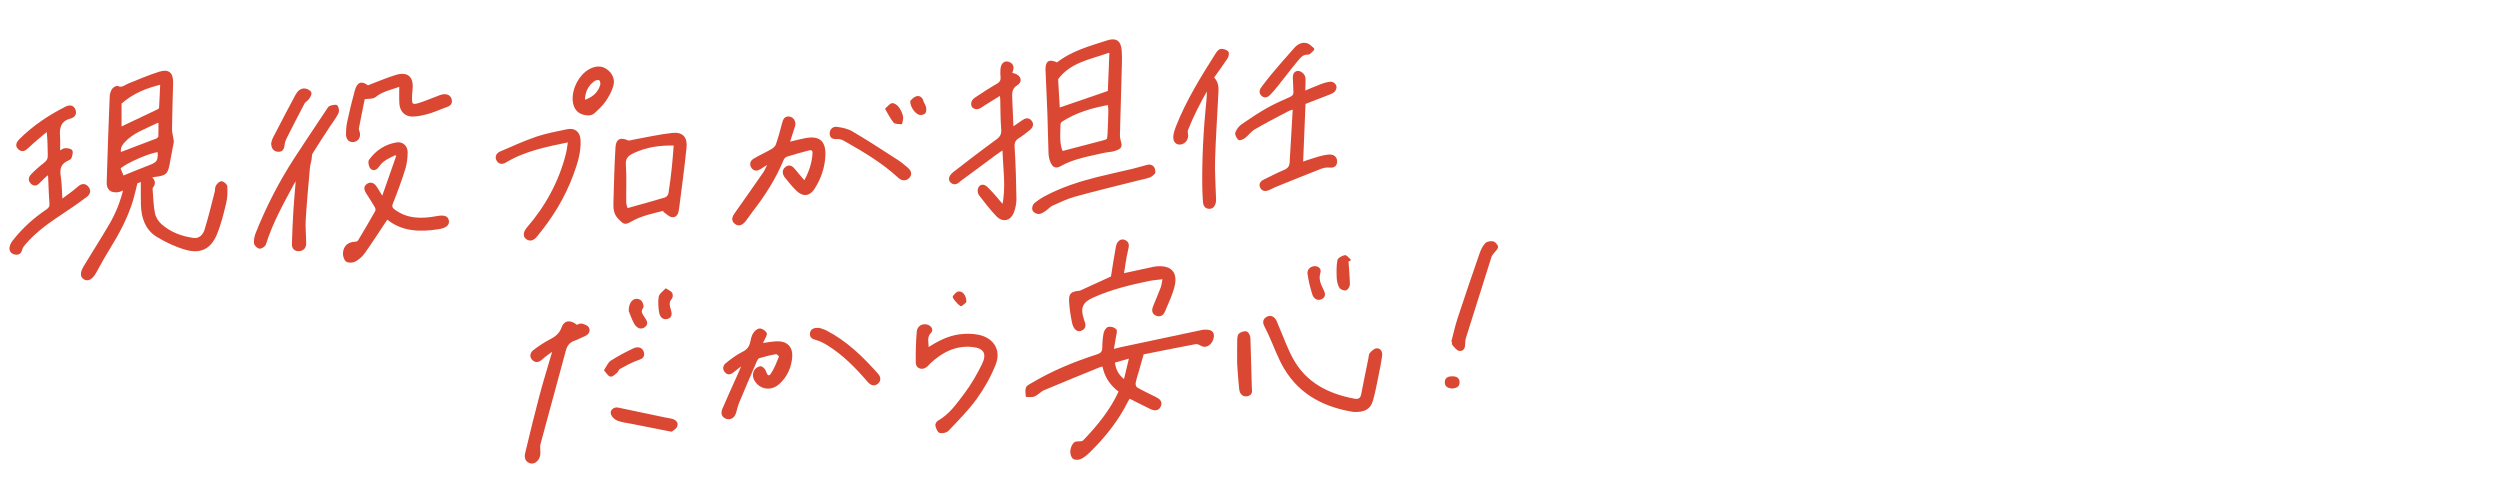 <?xml version="1.0" encoding="utf-8"?>
<!-- Generator: Adobe Illustrator 27.3.1, SVG Export Plug-In . SVG Version: 6.00 Build 0)  -->
<svg version="1.1" id="レイヤー_1" xmlns="http://www.w3.org/2000/svg" xmlns:xlink="http://www.w3.org/1999/xlink" x="0px"
	 y="0px" width="600px" height="121px" viewBox="0 0 600 121" style="enable-background:new 0 0 600 121;" xml:space="preserve">
<style type="text/css">
	.st0{fill:#FFFFFF;stroke:#FFFFFF;stroke-width:0.837;stroke-linecap:round;stroke-linejoin:round;stroke-miterlimit:10;}
	.st1{fill:#FFFFFF;stroke:#FFFFFF;stroke-width:0.423;stroke-miterlimit:10;}
	.st2{fill:#FFFFFF;stroke:#FFFFFF;stroke-miterlimit:10;}
	.st3{fill:#FFFFFF;stroke:#FFFFFF;stroke-width:0.419;stroke-linecap:round;stroke-linejoin:round;stroke-miterlimit:10;}
	.st4{fill:#FFFFFF;stroke:#FFFFFF;stroke-width:0.402;stroke-linecap:round;stroke-linejoin:round;stroke-miterlimit:10;}
	.st5{fill:#DA4733;stroke:#DA4733;stroke-width:0.383;stroke-linecap:round;stroke-linejoin:round;stroke-miterlimit:10;}
	.st6{fill:#DA4733;stroke:#DA4733;stroke-width:0.402;stroke-linecap:round;stroke-linejoin:round;stroke-miterlimit:10;}
	.st7{fill:#DA4733;stroke:#DA4733;stroke-width:0.845;stroke-linecap:round;stroke-linejoin:round;stroke-miterlimit:10;}
	.st8{fill:#FFFFFF;stroke:#FFFFFF;stroke-width:0.362;stroke-linecap:round;stroke-linejoin:round;stroke-miterlimit:10;}
</style>
<g>
	<g>
		<path class="st6" d="M29.821,45.373c-0.59,0.227-1.006,0.479-1.448,0.541c-1.718,0.242-2.619-0.483-2.568-2.22
			c0.198-6.769,0.448-13.536,0.712-20.303c0.025-0.632,0.167-1.325,0.481-1.856c0.219-0.369,0.97-0.819,1.234-0.696
			c1.091,0.507,1.756-0.254,2.593-0.592c2.449-0.99,4.888-2.028,7.4-2.832c2.209-0.706,3.182,0.165,3.124,2.479
			c-0.092,3.689-0.218,7.377-0.266,11.066c-0.011,0.836,0.243,1.675,0.37,2.513c0.032,0.212,0.091,0.436,0.054,0.639
			c-0.293,1.602-0.632,3.196-0.907,4.801c-0.468,2.725-0.782,3.038-3.523,3.354c-0.246,0.028-0.484,0.127-0.943,0.252
			c0.954,0.752,1.105,1.533,0.403,2.392c-0.097,0.118-0.124,0.331-0.111,0.495c0.161,1.943,0.185,3.915,0.57,5.814
			c0.2,0.989,0.863,2.05,1.628,2.727c2.197,1.944,4.895,2.955,7.776,3.356c1.544,0.215,2.505-0.891,2.899-2.162
			c0.92-2.967,1.637-5.997,2.418-9.006c0.13-0.5,0.045-1.098,0.29-1.515c0.247-0.421,0.826-0.978,1.178-0.926
			c0.451,0.067,1.144,0.665,1.166,1.065c0.072,1.283,0.055,2.622-0.243,3.863c-0.605,2.52-1.214,5.073-2.192,7.461
			c-1.435,3.504-3.801,4.695-7.416,3.644c-2.338-0.679-4.624-1.758-6.714-3.02c-2.761-1.666-3.681-4.497-3.769-7.598
			c-0.053-1.851-0.01-3.704-0.01-5.712c-0.621,0.223-1.056,0.38-1.198,0.431c-0.373,1.484-0.649,2.761-1.016,4.012
			c-1.268,4.328-3.403,8.241-5.767,12.051c-1.095,1.766-2.089,3.595-3.091,5.417c-0.833,1.516-1.797,2.108-2.69,1.569
			c-0.848-0.512-0.841-1.488,0.078-2.999c2.052-3.372,4.18-6.7,6.167-10.11C27.991,51.191,29.078,48.421,29.821,45.373z
			 M28.975,30.659c2.922-1.384,5.917-2.798,8.905-4.228c0.202-0.097,0.482-0.31,0.493-0.484c0.118-1.919,0.19-3.841,0.279-5.872
			c-3.559,0.888-6.763,2.093-9.677,4.692C28.975,26.509,28.975,28.663,28.975,30.659z M38.228,29.187
			c-0.502,0.174-0.757,0.232-0.983,0.347c-2.587,1.316-5.361,2.162-7.479,4.48c-0.926,1.013-1.034,1.662-0.948,2.755
			c2.912-1.107,5.741-2.183,8.569-3.258c0.081-0.031,0.186-0.031,0.244-0.085c0.207-0.192,0.56-0.393,0.57-0.605
			C38.257,31.675,38.228,30.525,38.228,29.187z M29.526,42.381c2.098-0.845,4.176-1.719,6.281-2.52
			c2.069-0.787,2.368-1.216,2.214-3.583c-2.246,0.241-7.615,2.586-9.325,4.057C28.97,41.011,29.24,41.675,29.526,42.381z"/>
		<path class="st6" d="M274.313,84.872c-0.485,1.712-0.877,3.089-1.266,4.467c-0.248,0.876-0.569,1.741-0.704,2.634
			c-0.056,0.374,0.171,1.01,0.467,1.18c1.467,0.837,2.997,1.568,4.514,2.316c0.858,0.423,1.548,0.981,1.065,2.018
			c-0.484,1.039-1.402,0.888-2.241,0.487c-1.68-0.804-3.334-1.661-5.085-2.539c-0.152,0.231-0.336,0.456-0.462,0.71
			c-2.321,4.685-5.533,8.706-9.25,12.341c-0.613,0.599-1.32,1.165-2.088,1.52c-0.464,0.215-1.323,0.212-1.655-0.085
			c-0.391-0.35-0.589-1.14-0.533-1.706c0.065-0.655,0.354-1.433,0.819-1.856c0.365-0.331,1.151-0.183,1.743-0.29
			c0.194-0.035,0.401-0.167,0.54-0.313c3.375-3.522,6.441-7.267,8.533-11.834c-2.098-1.534-3.467-3.53-3.941-6.136
			c-0.292,0.035-0.514,0.015-0.698,0.09c-4.533,1.849-9.073,3.682-13.581,5.591c-0.812,0.344-1.435,1.126-2.244,1.488
			c-0.533,0.239-1.241,0.086-1.871,0.109c-0.007-0.668-0.188-1.402,0.036-1.981c0.17-0.44,0.832-0.72,1.313-1.007
			c4.907-2.929,10.163-5.076,15.583-6.828c0.979-0.316,1.431-0.748,1.439-1.796c0.008-1.167,0.095-2.351,0.32-3.493
			c0.1-0.506,0.553-1.213,0.973-1.317c0.518-0.128,1.338,0.116,1.704,0.504c0.254,0.269-0.012,1.058-0.095,1.606
			c-0.152,1.006-0.341,2.007-0.559,3.266c0.793-0.207,1.312-0.364,1.841-0.476c6.528-1.391,13.058-2.776,19.588-4.157
			c0.253-0.054,0.518-0.08,0.777-0.076c0.815,0.013,1.727,0.127,1.832,1.066c0.07,0.622-0.215,1.441-0.63,1.922
			c-0.563,0.653-1.38,1.033-2.327,0.438c-0.362-0.227-0.885-0.411-1.281-0.337C282.633,83.202,278.386,84.062,274.313,84.872z
			 M269.881,91.344c0.462-1.941,0.862-3.619,1.325-5.561c-1.482,0.422-2.624,0.747-3.84,1.093
			C267.546,88.692,268.249,90.082,269.881,91.344z"/>
		<path class="st6" d="M14.782,48.035c1.495-1.128,2.789-1.988,3.938-3.012c0.79-0.704,1.52-0.936,2.258-0.175
			c0.753,0.777,0.519,1.665-0.276,2.26c-1.667,1.248-3.374,2.448-5.113,3.593c-3.525,2.322-7.014,4.683-9.76,7.953
			c-0.295,0.351-0.588,0.768-0.692,1.201c-0.204,0.851-0.699,1.189-1.504,1.042c-0.866-0.158-1.293-0.775-1.132-1.61
			c0.101-0.523,0.409-1.047,0.744-1.478c2.259-2.906,4.976-5.33,8.017-7.385c0.661-0.447,0.873-0.889,0.804-1.699
			c-0.179-2.115-0.215-4.243-0.318-6.365c-0.008-0.158-0.099-0.313-0.213-0.65c-0.748,0.704-1.441,1.284-2.044,1.948
			c-0.535,0.589-1.105,0.938-1.796,0.408c-0.771-0.591-0.726-1.434-0.122-2.06c0.959-0.997,2.003-1.929,3.103-2.766
			c0.694-0.528,1.016-1.067,0.99-1.947c-0.057-1.905-0.018-3.814-0.305-6c-1.547,1.323-3.161,2.578-4.613,3.998
			c-0.743,0.726-1.413,1.125-2.211,0.397c-0.786-0.716-0.401-1.5,0.248-2.149c3.228-3.225,6.981-5.712,11.031-7.766
			c0.798-0.404,1.685-0.425,2.092,0.571c0.389,0.951-0.116,1.677-1.022,1.911c-2.363,0.61-2.857,2.245-2.688,4.393
			c0.095,1.2,0.017,2.414,0.017,3.81c0.569-0.302,0.966-0.674,1.379-0.693c0.538-0.025,1.337,0.066,1.565,0.41
			c0.237,0.359-0.01,1.097-0.172,1.632c-0.071,0.236-0.428,0.437-0.698,0.552c-1.81,0.772-2.216,2.109-1.912,3.973
			C14.66,44.075,14.642,45.87,14.782,48.035z"/>
		<path class="st6" d="M92.905,52.419c-1.908,2.865-3.638,5.559-5.482,8.172c-0.56,0.793-1.354,1.51-2.197,1.983
			c-0.544,0.306-1.55,0.372-2.023,0.056c-0.461-0.308-0.728-1.249-0.692-1.89c0.091-1.634,1.2-2.511,2.792-2.529
			c0.279-0.003,0.677-0.197,0.814-0.426c1.406-2.335,2.787-4.687,4.122-7.063c0.147-0.262,0.08-0.775-0.084-1.059
			c-0.669-1.162-1.409-2.283-2.131-3.415c-0.445-0.697-0.611-1.421,0.156-1.949c0.728-0.501,1.454-0.218,1.935,0.445
			c0.549,0.758,0.996,1.59,1.676,2.698c1.248-3.566,2.393-6.835,3.537-10.105c-0.152-0.104-0.305-0.208-0.457-0.313
			c-1.474,0.694-3.005,1.328-3.998,2.757c-0.497,0.715-1.151,1.185-1.791,0.57c-0.39-0.376-0.615-1.513-0.34-1.893
			c1.601-2.217,3.804-3.671,6.533-4.091c1.306-0.201,2.381,0.798,2.363,2.194c-0.018,1.366-0.191,2.781-0.598,4.079
			c-0.855,2.727-1.85,5.415-2.911,8.07c-0.356,0.89-0.154,1.281,0.549,1.795c3.111,2.273,6.559,2.208,10.106,1.57
			c1.776-0.32,2.544-0.087,2.742,0.862c0.204,0.979-0.578,1.605-2.303,1.874C100.764,55.509,96.464,55.388,92.905,52.419z"/>
		<path class="st6" d="M159.533,50.314c-2.799,0.698-5.648,1.246-8.197,2.724c-1.403,0.813-1.589,0.547-2.721-0.562
			c-1.258-1.232-1.225-2.602-1.185-4.051c0.12-4.333,0.223-8.67,0.482-12.996c0.117-1.956,1.001-2.317,2.774-1.548
			c0.319,0.138,0.794-0.061,1.192-0.132c3.146-0.562,6.273-1.296,9.442-1.643c2.437-0.267,3.502,0.922,3.245,3.371
			c-0.511,4.869-1.156,9.725-1.79,14.581c-0.111,0.848-0.334,1.945-1.419,1.869c-0.679-0.048-1.31-0.77-1.962-1.19
			C159.44,50.596,159.486,50.455,159.533,50.314z M150.478,50.188c3.21-0.899,6.21-1.707,9.181-2.61
			c0.406-0.123,0.892-0.681,0.961-1.101c0.347-2.091,0.595-4.2,0.822-6.308c0.189-1.751,0.301-3.511,0.461-5.434
			c-3.54-0.103-6.834,0.382-9.862,1.808c-0.896,0.422-2.173,1.094-2.045,2.833c0.225,3.06,0.052,6.149,0.102,9.225
			C150.108,49.196,150.377,49.788,150.478,50.188z"/>
		<path class="st6" d="M184.103,39.339c-0.523,0.331-1.057,0.647-1.567,0.998c-0.689,0.475-1.416,0.636-1.97-0.08
			c-0.583-0.753-0.336-1.566,0.424-2.018c1.377-0.818,2.853-1.468,4.238-2.274c0.479-0.279,1.004-0.745,1.175-1.24
			c0.592-1.716,1.072-3.474,1.524-5.234c0.224-0.872,0.576-1.473,1.578-1.305c0.845,0.142,1.392,1.144,1.119,2.022
			c-0.396,1.278-0.815,2.549-1.303,4.07c1.451-0.343,2.675-0.676,3.918-0.917c3.332-0.645,4.787,0.581,4.649,3.977
			c-0.115,2.837-1.041,5.453-2.545,7.838c-1.085,1.72-2.576,1.895-4.03,0.487c-0.994-0.963-1.885-2.042-2.744-3.13
			c-0.583-0.74-0.791-1.658,0.075-2.315c0.937-0.711,1.579-0.028,2.161,0.699c0.697,0.871,1.436,1.708,2.272,2.697
			c1.253-2.24,1.981-4.427,2.128-6.8c0.052-0.846-0.41-1.095-1.154-0.895c-1.758,0.473-3.521,0.934-5.254,1.489
			c-0.382,0.122-0.781,0.561-0.94,0.949c-1.851,4.497-4.456,8.533-7.426,12.354c-0.611,0.786-1.129,1.646-1.768,2.406
			c-0.616,0.733-1.443,1.106-2.269,0.371c-0.785-0.699-0.421-1.484,0.092-2.212c2.274-3.227,4.554-6.449,6.799-9.696
			c0.427-0.618,0.706-1.338,1.054-2.011C184.26,39.494,184.181,39.416,184.103,39.339z"/>
		<path class="st6" d="M71.026,43.05c-0.222,0.355-0.465,0.699-0.663,1.067c-2.523,4.697-5.137,9.349-6.735,14.483
			c-0.13,0.417-0.91,0.921-1.336,0.876c-0.434-0.045-1.095-0.688-1.137-1.12c-0.076-0.778,0.111-1.644,0.406-2.385
			c2.531-6.344,5.653-12.39,9.378-18.115c2.485-3.819,5.028-7.6,7.553-11.392c0.215-0.322,0.436-0.757,0.751-0.87
			c0.509-0.183,1.388-0.382,1.588-0.141c0.312,0.377,0.424,1.235,0.201,1.677c-0.584,1.152-1.406,2.183-2.117,3.274
			c-1.374,2.108-2.76,4.209-4.08,6.351c-0.23,0.374-0.153,0.932-0.239,1.401c-0.138,0.749-0.363,1.49-0.429,2.244
			c-0.36,4.105-0.745,8.209-0.992,12.321c-0.113,1.881,0.094,3.779,0.11,5.67c0.008,0.945-0.48,1.588-1.456,1.681
			c-1.036,0.098-1.59-0.531-1.567-1.481c0.065-2.689,0.19-5.377,0.355-8.062c0.152-2.465,0.387-4.925,0.585-7.388
			C71.145,43.111,71.086,43.08,71.026,43.05z"/>
		<path class="st6" d="M222.66,83.678c2.433-1.602,4.902-2.895,7.707-3.248c1.479-0.186,3.057-0.181,4.508,0.126
			c3.48,0.737,5.215,3.552,3.904,6.862c-1.135,2.867-2.69,5.645-4.496,8.148c-1.995,2.764-4.448,5.206-6.8,7.695
			c-0.394,0.417-1.365,0.608-1.931,0.439c-0.418-0.125-0.706-0.978-0.864-1.558c-0.074-0.271,0.207-0.823,0.479-0.974
			c2.783-1.549,4.558-4.117,6.389-6.543c1.684-2.231,3.12-4.698,4.338-7.219c1.237-2.56,0.363-4.026-2.484-4.325
			c-4.02-0.422-7.343,1.261-10.224,3.94c-0.317,0.295-0.573,0.664-0.917,0.92c-1.028,0.765-2.268,0.32-2.286-0.929
			c-0.035-2.468,0.038-4.946,0.236-7.405c0.101-1.256,1.296-1.867,2.403-1.47c0.83,0.298,1.191,1.098,0.667,1.628
			C222.084,80.981,222.782,82.346,222.66,83.678z"/>
		<path class="st6" d="M177.795,87.743c-0.572,0.441-1.17,0.853-1.709,1.331c-0.623,0.553-1.261,0.871-1.929,0.17
			c-0.642-0.674-0.434-1.471,0.181-1.957c1.219-0.963,2.474-1.939,3.857-2.62c1.131-0.557,1.772-1.269,2.035-2.452
			c0.16-0.718,0.303-1.484,0.672-2.097c0.295-0.489,0.907-1.058,1.402-1.081c0.512-0.024,1.256,0.458,1.51,0.929
			c0.174,0.323-0.3,1.011-0.514,1.523c-0.138,0.33-0.331,0.637-0.566,1.079c1.435-0.179,2.666-0.442,3.9-0.461
			c2.166-0.032,3.458,1.31,3.309,3.442c-0.176,2.512-1.14,4.722-3.02,6.446c-1.602,1.468-3.772,1.427-5.143-0.049
			c-0.801-0.862-1.16-1.91-0.594-2.983c0.23-0.436,0.94-0.892,1.392-0.855c0.408,0.033,0.953,0.666,1.103,1.14
			c0.341,1.078,0.918,1.41,1.506,0.526c0.842-1.267,1.394-2.736,1.967-4.16c0.06-0.149-0.619-0.867-0.871-0.825
			c-1.403,0.236-2.792,0.586-4.158,0.992c-0.291,0.086-0.535,0.536-0.681,0.871c-1.399,3.224-2.789,6.452-4.141,9.695
			c-0.347,0.832-0.59,1.712-0.817,2.587c-0.286,1.1-1.128,1.725-2.1,1.404c-1.076-0.356-1.214-1.239-0.843-2.117
			c1.116-2.637,2.318-5.237,3.484-7.852c0.349-0.783,0.691-1.569,1.036-2.353C177.974,87.924,177.884,87.834,177.795,87.743z"/>
		<path class="st6" d="M269.52,65.819c2.556-0.554,4.922-1.067,7.289-1.576c0.254-0.055,0.512-0.096,0.771-0.119
			c3.376-0.3,4.924,1.291,4.114,4.586c-0.512,2.082-1.488,4.056-2.32,6.052c-0.346,0.829-1.083,1.191-1.927,0.776
			c-0.883-0.434-0.82-1.236-0.498-2.028c0.603-1.485,1.251-2.953,1.811-4.454c0.231-0.619,0.283-1.305,0.479-2.271
			c-1.369,0.174-2.477,0.244-3.554,0.465c-4.591,0.943-9.128,2.066-13.433,3.994c-2.507,1.122-3.234,2.55-2.368,5.242
			c0.027,0.082,0.043,0.168,0.072,0.25c0.323,0.911,0.777,1.887-0.473,2.446c-0.873,0.39-1.686-0.28-2.006-1.824
			c-0.341-1.649-0.599-3.331-0.693-5.01c-0.1-1.781,0.392-2.192,2.216-2.354c0.166-0.015,0.334-0.079,0.488-0.149
			c2.438-1.112,4.874-2.228,7.328-3.352c0.382-2.348,0.739-4.827,1.203-7.285c0.23-1.22,1.07-1.805,1.887-1.437
			c1.01,0.455,0.882,1.215,0.647,2.178C270.096,61.829,269.868,63.765,269.52,65.819z"/>
		<path class="st6" d="M324.912,98.671c-6.53-1.023-12.753-3.838-16.602-10.393c-1.44-2.451-2.398-5.184-3.584-7.785
			c-0.338-0.741-0.677-1.483-1.062-2.199c-0.398-0.739-0.476-1.456,0.259-1.967c0.748-0.519,1.515-0.361,2.052,0.384
			c0.272,0.377,0.406,0.854,0.594,1.289c1.17,2.703,2.15,5.51,3.544,8.092c3.183,5.892,8.578,8.599,14.913,9.79
			c1.031,0.194,1.648-0.135,1.859-1.235c0.563-2.939,1.175-5.868,1.768-8.801c0.069-0.339,0.037-0.786,0.242-0.993
			c0.438-0.44,0.994-1.043,1.516-1.058c0.875-0.024,1.215,0.779,1.1,1.595c-0.194,1.373-0.453,2.739-0.732,4.098
			c-0.445,2.165-0.838,4.348-1.423,6.477C328.802,97.982,327.594,98.759,324.912,98.671z"/>
		<path class="st6" d="M136.523,33.914c-5.45,1.132-10.595,2.14-15.182,4.899c-0.713,0.429-1.482,0.471-1.945-0.298
			c-0.494-0.819-0.13-1.602,0.675-1.951c2.896-1.256,5.781-2.569,8.763-3.588c2.327-0.795,4.785-1.215,7.198-1.743
			c1.873-0.41,3.02,0.515,3.106,2.454c0.125,2.837-0.729,5.484-1.684,8.095c-2.001,5.476-5.008,10.37-8.722,14.844
			c-0.64,0.771-1.388,1.263-2.349,0.581c-0.725-0.515-0.583-1.545,0.251-2.51c4.495-5.203,7.698-11.092,9.387-17.773
			C136.251,36.018,136.334,35.076,136.523,33.914z"/>
		<path class="st6" d="M132.468,84.208c-0.815,0.616-1.69,1.169-2.427,1.867c-0.68,0.644-1.394,0.857-2.064,0.26
			c-0.762-0.678-0.573-1.601,0.152-2.152c1.237-0.941,2.544-1.822,3.923-2.534c1.359-0.702,2.398-1.49,2.933-3.04
			c0.546-1.583,1.978-1.683,3.458-0.408c0.343-0.124,0.748-0.427,1.059-0.35c0.594,0.146,1.386,0.367,1.641,0.815
			c0.393,0.69,0.036,1.425-0.782,1.787c-0.869,0.385-1.716,0.832-2.607,1.155c-1.218,0.441-1.826,1.283-2.156,2.516
			c-2.007,7.492-4.068,14.969-6.088,22.458c-0.117,0.433-0.025,0.921-0.035,1.383c-0.01,0.472,0.057,0.966-0.056,1.413
			c-0.292,1.162-1.276,1.901-2.15,1.622c-1.111-0.355-1.252-1.299-1.029-2.229c1.09-4.549,2.184-9.099,3.384-13.62
			c0.953-3.592,2.062-7.142,3.102-10.71C132.64,84.363,132.554,84.286,132.468,84.208z"/>
		<path class="st6" d="M96.029,20.561c-2.104,0.774-4.266,1.147-6.057,2.607c-0.514,0.419-1.481,0.283-2.606,0.458
			c-0.431,2.129-0.957,4.655-1.436,7.189c-0.058,0.307,0.142,0.662,0.219,0.995c0.242,1.042-0.269,1.9-1.234,2.071
			c-0.902,0.16-1.652-0.438-1.669-1.524c-0.016-1.032,0.062-2.09,0.28-3.097c0.543-2.499,1.131-4.992,1.813-7.456
			c0.548-1.981,1.473-2.233,2.925-1.098c2.274-0.861,4.429-1.79,6.655-2.491c2.833-0.892,4.189,0.301,3.896,3.225
			c-0.074,0.734-0.131,1.472-0.14,2.209c-0.016,1.431,0.311,1.734,1.722,1.314c1.492-0.444,2.928-1.073,4.391-1.612
			c0.528-0.195,1.053-0.459,1.6-0.524c0.906-0.108,1.682,0.223,1.852,1.217c0.155,0.905-0.459,1.268-1.248,1.531
			c-1.354,0.453-2.648,1.096-4.016,1.489c-1.277,0.366-2.616,0.692-3.932,0.709c-1.78,0.023-2.892-1.161-3.001-2.952
			C95.964,23.491,96.029,22.151,96.029,20.561z"/>
		<path class="st6" d="M348.547,81.916c0.488-1.84,0.887-3.709,1.48-5.515c1.706-5.188,3.471-10.356,5.261-15.515
			c0.294-0.846,0.709-1.718,1.3-2.366c0.339-0.372,1.185-0.51,1.727-0.396c0.422,0.088,0.971,0.705,1.014,1.131
			c0.038,0.384-0.537,0.828-0.838,1.248c-0.243,0.339-0.583,0.65-0.704,1.029c-2.068,6.481-4.113,12.969-6.143,19.463
			c-0.152,0.487-0.204,1.023-0.205,1.536c0,0.85-0.285,1.63-1.179,1.486c-0.563-0.091-1.051-0.806-1.506-1.301
			c-0.138-0.15-0.057-0.502-0.076-0.761C348.635,81.942,348.591,81.929,348.547,81.916z"/>
		<path class="st6" d="M141.354,27.509c-2.092-0.02-3.29-1.035-3.621-2.76c-0.558-2.911,1.264-6.675,3.908-8.036
			c1.319-0.679,2.668-0.822,3.928,0.098c1.272,0.929,1.858,2.293,1.429,3.769c-0.375,1.288-1.05,2.541-1.824,3.647
			c-0.755,1.077-1.765,1.991-2.746,2.885C142.087,27.422,141.499,27.46,141.354,27.509z M140.173,24.229
			c2.018-0.632,3.442-1.779,4.06-3.727c0.132-0.416,0.016-1.143-0.273-1.39c-0.245-0.209-1.018-0.088-1.363,0.158
			C140.943,20.449,140.173,22.107,140.173,24.229z"/>
		<path class="st6" d="M201.22,33.15c-1.19,0.142-1.859-0.084-1.894-1.054c-0.035-0.965,0.677-1.561,1.479-1.455
			c1.257,0.167,2.608,0.435,3.678,1.068c3.654,2.16,7.213,4.48,10.783,6.778c0.906,0.583,1.758,1.269,2.56,1.99
			c0.685,0.615,0.952,1.435,0.183,2.155c-0.763,0.715-1.621,0.508-2.334-0.15c-3.944-3.643-8.541-6.323-13.175-8.944
			C202.031,33.273,201.446,33.216,201.22,33.15z"/>
		<path class="st6" d="M196.599,78.886c0.398,0.145,1.079,0.313,1.686,0.628c4.864,2.52,8.703,6.274,12.291,10.316
			c0.576,0.648,0.749,1.455,0.009,2.084c-0.863,0.734-1.612,0.276-2.24-0.45c-2.906-3.361-5.995-6.523-9.818-8.86
			c-0.803-0.491-1.676-0.931-2.576-1.178c-0.807-0.221-1.455-0.455-1.359-1.392C194.695,79.026,195.464,78.854,196.599,78.886z"/>
		<path class="st6" d="M65.28,34.402c0.09-0.294,0.165-0.781,0.379-1.195c1.774-3.427,3.552-6.853,5.382-10.251
			c0.455-0.845,1.108-1.67,2.226-1.506c0.476,0.07,1.142,0.442,1.269,0.827c0.122,0.369-0.275,0.977-0.564,1.397
			c-0.28,0.407-0.833,0.645-1.058,1.068c-1.484,2.798-2.925,5.619-4.345,8.45c-0.247,0.492-0.406,1.06-0.465,1.607
			c-0.092,0.853-0.416,1.479-1.332,1.429C65.81,36.175,65.314,35.552,65.28,34.402z"/>
		<path class="st6" d="M161.151,103.408c-3.386-0.67-6.401-1.264-9.414-1.863c-1.146-0.228-2.332-0.351-3.419-0.745
			c-0.599-0.217-1.252-0.808-1.484-1.389c-0.335-0.838,0.568-1.587,1.464-1.397c3.715,0.787,7.432,1.566,11.149,2.344
			c0.593,0.124,1.198,0.198,1.783,0.35c0.806,0.209,1.422,0.744,1.109,1.582C162.149,102.798,161.47,103.124,161.151,103.408z"/>
		<path class="st6" d="M297.119,87.313c0-2.266-0.024-3.957,0.015-5.646c0.012-0.501,0.043-1.183,0.352-1.45
			c0.411-0.355,1.171-0.618,1.653-0.478c0.368,0.107,0.742,0.893,0.761,1.39c0.152,3.918,0.189,7.84,0.336,11.758
			c0.032,0.857,0.287,1.741-0.818,1.994c-1.077,0.248-1.687-0.473-1.794-1.414C297.372,91.235,297.25,88.987,297.119,87.313z"/>
		<path class="st6" d="M145.187,88.852c0.587-0.858,0.894-1.731,1.508-2.121c1.738-1.104,3.565-2.088,5.432-2.958
			c0.843-0.393,1.928-0.313,2.221,0.849c0.301,1.191-0.627,1.398-1.558,1.739c-1.445,0.529-2.804,1.305-4.163,2.042
			c-0.295,0.16-0.386,0.662-0.663,0.897c-0.439,0.372-0.999,0.951-1.428,0.889C146.079,90.124,145.716,89.414,145.187,88.852z"/>
		<path class="st6" d="M323.433,62.641c0.127,1.861,0.309,3.721,0.341,5.584c0.008,0.439-0.408,1.147-0.775,1.26
			c-0.388,0.12-1.178-0.19-1.386-0.548c-0.37-0.639-0.564-1.449-0.597-2.198c-0.063-1.412-0.092-2.855,0.15-4.235
			c0.08-0.456,0.999-0.942,1.604-1.061c0.332-0.065,0.809,0.606,1.22,0.944C323.805,62.472,323.619,62.556,323.433,62.641z"/>
		<path class="st6" d="M315.488,64.063c0.917,0.038,1.469,0.55,1.202,1.418c-0.455,1.48,0.071,2.721,0.69,3.958
			c0.396,0.792,0.775,1.608-0.192,2.14c-0.899,0.494-1.741-0.07-2.005-0.876c-0.53-1.617-0.929-3.296-1.173-4.979
			C313.883,64.852,314.49,64.179,315.488,64.063z"/>
		<path class="st6" d="M151.093,74.592c-0.009-2.262,1.353-3.208,2.567-2.39c0.383,0.258,0.736,1.296,0.544,1.545
			c-0.772,0.997-0.193,1.708,0.286,2.44c0.468,0.715,1.065,1.473,0.186,2.146c-0.941,0.72-1.822,0.086-2.278-0.721
			C151.754,76.474,151.348,75.202,151.093,74.592z"/>
		<path class="st6" d="M159.803,69.427c0.646,0.441,1.151,0.619,1.348,0.97c0.169,0.302,0.147,0.952-0.072,1.185
			c-0.801,0.856-0.562,1.743-0.3,2.675c0.227,0.81,0.51,1.736-0.579,2.078c-1.103,0.346-1.667-0.519-1.808-1.387
			c-0.198-1.213-0.299-2.497-0.101-3.695C158.394,70.617,159.216,70.099,159.803,69.427z"/>
		<path class="st6" d="M212.647,26.137c0.599-0.502,1.034-1.151,1.508-1.181c0.467-0.029,1.106,0.472,1.43,0.915
			c0.446,0.611,0.777,1.361,0.947,2.1c0.118,0.51-0.12,1.102-0.199,1.658c-0.588-0.101-1.417,0.005-1.716-0.343
			C213.877,28.424,213.38,27.353,212.647,26.137z"/>
		<path class="st6" d="M218.656,24.291c0.262-0.216,0.688-0.785,1.243-0.969c0.739-0.246,1.304,0.166,1.536,0.989
			c0.137,0.486,0.501,0.914,0.608,1.401c0.094,0.425,0.111,0.988-0.101,1.321c-0.169,0.264-0.752,0.407-1.126,0.366
			C219.916,27.302,218.633,25.64,218.656,24.291z"/>
		<path class="st6" d="M231.734,72.439c-0.252,0.19-1.023,0.94-1.154,0.841c-0.689-0.52-1.29-1.211-1.734-1.954
			c-0.079-0.133,0.662-1.034,1.133-1.156C230.844,69.948,231.72,70.963,231.734,72.439z"/>
		<path class="st6" d="M348.531,93.045c-0.827-0.079-1.585-0.3-1.587-1.308c-0.002-0.95,0.742-1.217,1.509-1.226
			c0.797-0.01,1.62,0.163,1.648,1.208C350.129,92.754,349.353,92.946,348.531,93.045z"/>
	</g>
	<g>
		<path class="st7" d="M253.747,15.463c3.56-2.865,7.915-4.014,12.155-5.381c1.931-0.623,2.751,0.076,2.896,2.155
			c0.075,1.078,0.061,2.165,0.032,3.247c-0.149,5.617-0.32,11.233-0.468,16.85c-0.012,0.458,0.034,0.939,0.162,1.377
			c0.41,1.4,0.406,1.579-0.957,2.077c-0.8,0.292-1.71,0.265-2.553,0.46c-3.617,0.836-7.322,1.374-10.634,3.241
			c-0.966,0.545-1.425,0.339-1.886-0.741c-0.257-0.602-0.399-1.292-0.424-1.948c-0.116-3.043-0.151-6.089-0.258-9.132
			c-0.122-3.448-0.289-6.894-0.437-10.341c-0.006-0.135-0.02-0.27-0.025-0.405C251.284,14.899,251.838,14.553,253.747,15.463z
			 M266.693,12.318c-0.388-0.016-0.608-0.086-0.78-0.023c-4.399,1.59-9.274,2.268-12.396,6.583c0.141,2.427,0.293,5.024,0.437,7.505
			c4.236-1.457,8.301-2.856,12.335-4.244C266.42,18.922,266.556,15.625,266.693,12.318z M266.272,24.715
			c-4.244,0.754-8.095,1.867-11.56,4.091c-0.299,0.192-0.608,0.641-0.612,0.974c-0.03,2.387-0.354,4.821,0.675,6.954
			c3.344-0.875,6.55-1.713,9.755-2.553c1.575-0.413,1.609-0.412,1.701-2.018c0.105-1.828,0.156-3.659,0.196-5.489
			C266.44,26.098,266.34,25.519,266.272,24.715z"/>
		<path class="st7" d="M240.343,22.293c-1.591,0.989-2.942,1.83-4.295,2.669c-0.458,0.284-0.892,0.66-1.391,0.804
			c-0.308,0.089-0.869-0.075-1.042-0.32c-0.176-0.249-0.147-0.818,0.03-1.099c0.237-0.378,0.678-0.648,1.072-0.903
			c1.535-0.993,3.052-2.022,4.645-2.915c0.892-0.5,1.29-1.1,1.189-2.104c-0.061-0.604-0.074-1.223-0.016-1.826
			c0.099-1.044,0.629-1.595,1.33-1.396c0.884,0.25,1.155,0.857,0.826,1.728c-0.092,0.245-0.14,0.507-0.24,0.881
			c0.378,0.09,0.692,0.135,0.985,0.24c1.2,0.431,1.516,1.411,0.483,2.055c-1.437,0.895-1.471,2.105-1.407,3.484
			c0.11,2.349,0.202,4.7,0.32,7.493c1.109-0.758,1.913-1.291,2.698-1.849c0.612-0.434,1.229-0.685,1.763,0.046
			c0.464,0.635,0.098,1.191-0.391,1.592c-0.837,0.687-1.696,1.359-2.61,1.934c-0.965,0.607-1.281,1.306-1.206,2.506
			c0.255,4.12,0.373,8.25,0.435,12.378c0.016,1.056-0.219,2.172-0.592,3.166c-0.65,1.737-2.251,2.08-3.525,0.721
			c-1.477-1.577-2.818-3.288-4.129-5.009c-0.249-0.327-0.288-1.103-0.068-1.439c0.449-0.685,1.105-0.321,1.555,0.122
			c0.769,0.757,1.495,1.561,2.198,2.38c0.6,0.698,1.142,1.445,1.918,2.096c1.081-4.735,0.237-9.377,0.11-14.376
			c-0.868,0.575-1.429,0.913-1.954,1.299c-2.892,2.129-5.771,4.274-8.663,6.402c-0.566,0.416-1.102,1.191-1.917,0.467
			c-0.532-0.473-0.309-1.207,0.713-1.995c3.38-2.606,6.759-5.217,10.213-7.723c1.069-0.775,1.435-1.563,1.327-2.874
			c-0.195-2.359-0.161-4.736-0.23-7.105C240.464,23.441,240.411,23.059,240.343,22.293z"/>
		<path class="st7" d="M312.804,22.378c1.702-0.703,3.104-1.318,4.536-1.856c0.68-0.256,1.41-0.45,2.129-0.497
			c0.284-0.019,0.767,0.389,0.854,0.69c0.087,0.302-0.103,0.837-0.357,1.049c-0.399,0.334-0.942,0.509-1.442,0.707
			c-1.823,0.719-3.653,1.419-5.611,2.177c-0.201,4.871-0.399,9.695-0.606,14.719c1.421-0.471,2.741-0.946,4.085-1.339
			c0.837-0.245,1.705-0.448,2.571-0.516c0.81-0.063,1.537,0.3,1.526,1.238c-0.012,0.966-0.617,1.145-1.543,1.044
			c-0.699-0.076-1.483,0.108-2.154,0.369c-3.593,1.398-7.164,2.851-10.738,4.298c-0.564,0.228-1.09,0.55-1.653,0.778
			c-0.603,0.244-1.248,0.313-1.577-0.394c-0.335-0.721,0.135-1.119,0.744-1.41c1.588-0.758,3.142-1.598,4.768-2.266
			c1.018-0.418,1.531-1.092,1.595-2.111c0.27-4.255,0.507-8.512,0.745-12.768c0.006-0.108-0.116-0.223-0.254-0.468
			c-0.458,0.156-0.977,0.261-1.426,0.498c-2.693,1.418-5.403,2.81-8.034,4.338c-0.9,0.523-1.558,1.447-2.383,2.119
			c-0.315,0.256-1.038,0.542-1.142,0.426c-0.314-0.35-0.681-1-0.543-1.334c0.268-0.649,0.766-1.305,1.344-1.705
			c1.946-1.347,3.921-2.666,5.977-3.836c1.761-1.002,3.631-1.82,5.487-2.642c0.79-0.35,1.19-0.82,1.143-1.684
			c-0.057-1.076-0.07-2.155-0.137-3.23c-0.042-0.687,0.128-1.335,0.859-1.337c0.407-0.001,0.97,0.452,1.181,0.85
			c0.226,0.427,0.152,1.028,0.153,1.554C312.902,20.564,312.849,21.291,312.804,22.378z"/>
		<path class="st7" d="M289.792,20.832c-2.041,3.556-3.748,6.844-5.098,10.307c-0.152,0.391,0.029,0.909,0.046,1.369
			c0.034,0.901-0.698,1.728-1.561,1.769c-0.817,0.04-1.299-0.625-1.141-1.736c0.094-0.662,0.299-1.322,0.544-1.948
			c2.454-6.28,6.002-11.969,9.589-17.635c0.208-0.328,0.546-0.769,0.854-0.795c0.466-0.04,1.057,0.127,1.401,0.428
			c0.173,0.151,0.048,0.877-0.164,1.196c-1.076,1.616-2.225,3.183-3.426,4.877c1.345,1.147,1.215,2.532,1.147,3.888
			c-0.262,5.276-0.629,10.55-0.784,15.829c-0.091,3.103,0.145,6.215,0.229,9.323c0.007,0.268,0.019,0.546-0.038,0.805
			c-0.139,0.63-0.416,1.197-1.168,1.187c-0.758-0.01-1.039-0.559-1.084-1.223c-0.078-1.148-0.148-2.299-0.165-3.449
			c-0.102-6.985,0.283-13.947,0.986-20.895c0.075-0.74,0.101-1.486,0.122-2.229C290.085,21.711,289.983,21.521,289.792,20.832z"/>
		<path class="st7" d="M276.835,41.432c-0.224,0.173-0.579,0.607-1.03,0.762c-0.957,0.329-1.966,0.505-2.951,0.755
			c-4.99,1.266-9.999,2.468-14.96,3.839c-1.882,0.52-3.677,1.382-5.467,2.187c-0.642,0.289-1.131,0.903-1.73,1.309
			c-0.424,0.287-0.906,0.622-1.383,0.659c-0.375,0.029-0.977-0.278-1.121-0.597c-0.143-0.317,0.019-1.003,0.294-1.234
			c0.771-0.648,1.633-1.214,2.524-1.689c3.854-2.053,7.979-3.396,12.194-4.463c2.89-0.732,5.811-1.342,8.712-2.035
			c1.182-0.282,2.344-0.653,3.522-0.955C276.304,39.748,276.969,40.298,276.835,41.432z"/>
		<path class="st7" d="M314.993,11.816c-0.506,0.432-0.805,0.897-1.072,0.88c-1.467-0.094-2.189,0.961-2.946,1.864
			c-1.517,1.808-2.93,3.702-4.404,5.547c-0.631,0.789-1.277,1.569-1.972,2.302c-0.428,0.451-0.999,0.833-1.579,0.248
			c-0.542-0.546-0.252-1.118,0.145-1.629c0.787-1.012,1.547-2.047,2.376-3.024c1.788-2.106,3.582-4.209,5.437-6.255
			c0.692-0.763,1.615-1.311,2.716-0.927C314.127,10.972,314.465,11.399,314.993,11.816z"/>
	</g>
</g>
</svg>
